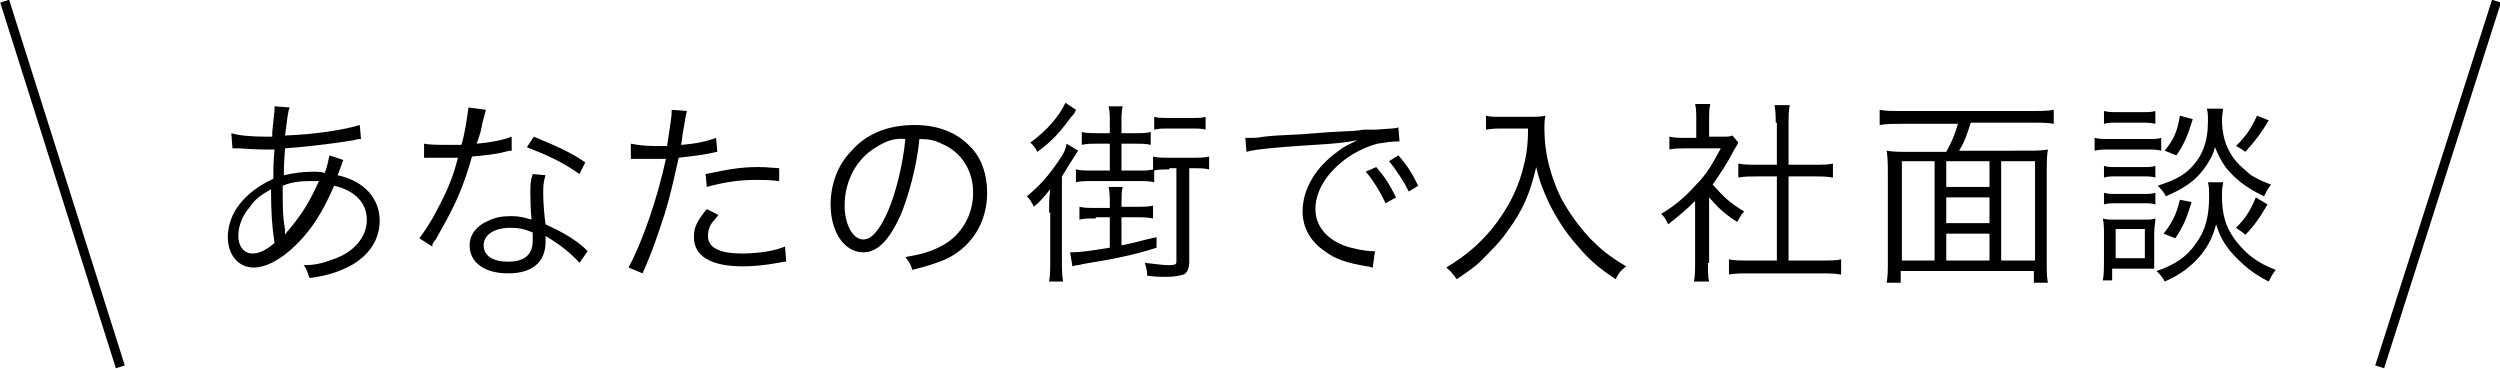 <?xml version="1.0" encoding="utf-8"?>
<!-- Generator: Adobe Illustrator 23.0.2, SVG Export Plug-In . SVG Version: 6.00 Build 0)  -->
<svg version="1.1" id="レイヤー_1" xmlns="http://www.w3.org/2000/svg" xmlns:xlink="http://www.w3.org/1999/xlink" x="0px"
	 y="0px" viewBox="0 0 214 31.6" style="enable-background:new 0 0 214 31.6;" xml:space="preserve">
<style type="text/css">
	.st0{fill:none;stroke:#000000;stroke-width:0.8;stroke-miterlimit:10;}
</style>
<line class="st0" x1="0.4" y1="0.1" x2="10.3" y2="31.4"/>
<line class="st0" x1="213.7" y1="0.1" x2="203.7" y2="31.4"/>
<g>
	<g>
		<path d="M19.8,11.4c0.7,0.2,1.6,0.3,3.1,0.3c0.1,0,0.1,0,0.4,0c0-0.4,0-0.4,0.1-1.3c0-0.2,0.1-0.8,0.1-1c0,0,0-0.1,0-0.3l1.3,0.1
			c-0.2,0.5-0.2,1-0.4,2.4c2.7-0.1,5.1-0.5,6.4-0.9l0.1,1.2c-0.2,0-0.3,0-0.6,0.1c-1.8,0.3-4.4,0.6-5.9,0.7
			c-0.1,1.4-0.1,1.4-0.1,2.3c0.9-0.2,1.6-0.3,2.5-0.3c0.4,0,0.6,0,1,0.1c0.2-0.5,0.3-1,0.4-1.5l1.2,0.4c-0.1,0.1-0.2,0.6-0.5,1.3
			c2.3,0.5,3.6,2,3.6,3.9c0,1.6-0.9,3-2.6,3.9c-1,0.5-1.9,0.8-3.4,1c-0.2-0.5-0.2-0.7-0.5-1.1c1,0,1.7-0.2,2.5-0.5
			c1.8-0.6,2.9-1.9,2.9-3.4c0-1.4-1-2.5-2.8-2.9c-1,2.3-1.9,3.7-3.2,5c-1.3,1.3-2.6,2-3.7,2c-1.3,0-2.2-1.1-2.2-2.6
			c0-2.1,1.5-3.9,3.9-5c0-1.2,0-1.3,0.1-2.5h-0.7c-0.2,0-0.9,0-2.3-0.1c-0.2,0-0.3,0-0.3,0c-0.1,0-0.2,0-0.3,0L19.8,11.4z
			 M21.4,17.7c-0.7,0.8-1,1.7-1,2.5c0,0.9,0.5,1.5,1.2,1.5c0.6,0,1.2-0.3,1.9-0.9c-0.2-1.3-0.3-2.5-0.3-4.6
			C22.3,16.7,21.8,17.1,21.4,17.7z M24.4,20.1c0.2-0.3,0.2-0.3,0.3-0.4c1.1-1.3,1.8-2.4,2.6-4.2c-0.5,0-0.6,0-0.8,0
			c-0.8,0-1.6,0.1-2.3,0.4c0,2.2,0,2.5,0.2,3.8c0,0.1,0,0.1,0,0.2C24.4,20,24.4,20,24.4,20.1L24.4,20.1z"/>
		<path d="M41.6,9.4c-0.1,0.3-0.1,0.4-0.3,1.1c-0.1,0.6-0.2,1-0.5,1.8c1.2-0.1,2.2-0.3,3-0.6l0,1.2c-0.2,0-0.2,0-0.6,0.1
			c-0.7,0.2-1.7,0.3-2.8,0.4c-0.5,1.8-1.1,3.4-1.9,4.9c-0.4,0.8-0.6,1.1-1.2,2.2c-0.2,0.2-0.3,0.4-0.3,0.6l-1.1-0.7
			c0.5-0.7,1-1.4,1.6-2.6c0.8-1.5,1.3-2.7,1.7-4.3c-0.4,0-1,0-1.2,0c-0.3,0-0.9,0-1.1,0c-0.2,0-0.3,0-0.4,0c0,0-0.1,0-0.2,0l0-1.2
			c0.6,0.1,1.1,0.1,2,0.1c0.3,0,0.9,0,1.2,0c0.3-1,0.5-2.4,0.6-3.2L41.6,9.4z M49.6,22.5c-0.7-0.8-1.7-1.6-2.9-2.3
			c0,0.3,0,0.4,0,0.5c0,1.7-1.1,2.7-3.2,2.7c-2,0-3.3-0.9-3.3-2.4c0-0.9,0.6-1.7,1.6-2.1c0.6-0.3,1.2-0.4,2-0.4c0.6,0,1,0.1,1.7,0.3
			c-0.1-1.1-0.1-1.9-0.1-2.3c0-0.6,0-1,0.2-1.6l1.1,0.1c-0.2,0.6-0.2,1-0.2,1.6c0,0.8,0.1,1.9,0.2,2.6c1.3,0.6,2.4,1.2,3.3,2
			c0.2,0.2,0.2,0.2,0.3,0.3L49.6,22.5z M43.7,19.5c-1.4,0-2.3,0.6-2.3,1.5c0,0.9,0.8,1.4,2.1,1.4c1.4,0,2.1-0.6,2.1-1.8
			c0-0.2,0-0.7,0-0.7C44.9,19.6,44.4,19.5,43.7,19.5z M49.6,14.9c-1.4-1-2.7-1.6-4.5-2.3l0.6-0.9c1.9,0.8,3.1,1.3,4.4,2.2L49.6,14.9
			z"/>
		<path d="M54,12.3c0.5,0.1,1.2,0.2,2.1,0.2c0.3,0,0.5,0,1,0c0.3-2.1,0.4-2.4,0.4-3.1l1.3,0.1c-0.1,0.4-0.1,0.4-0.3,1.6
			c-0.1,0.5-0.1,0.8-0.2,1.3c1.3-0.1,2.2-0.3,3-0.6l0.1,1.2c-0.1,0-0.1,0-0.5,0.1c-0.9,0.2-2,0.3-2.8,0.4c-0.3,1.3-0.7,3.2-1.2,4.8
			c-0.6,1.8-1,3.1-1.9,5.1l-1.2-0.5c1.2-2.2,2.5-6,3.2-9.3c-0.3,0-0.5,0-1.2,0c-0.6,0-0.7,0-1.4,0c0,0-0.1,0-0.1,0c0,0-0.1,0-0.3,0
			V12.3z M61.5,18.4c-0.3,0.4-0.4,0.5-0.5,0.6c-0.3,0.4-0.4,0.8-0.4,1.2c0,1,1,1.5,2.9,1.5c1.3,0,2.8-0.2,3.7-0.6l0.1,1.3
			c-0.2,0-0.2,0-0.7,0.1c-1.1,0.2-2.1,0.3-3,0.3c-2.8,0-4.2-0.9-4.2-2.5c0-0.8,0.2-1.3,1.1-2.4L61.5,18.4z M66.7,15.5
			c-0.8-0.1-1.3-0.1-2-0.1c-1.5,0-2.7,0.2-4.2,0.6l-0.1-1.1c1.9-0.4,3-0.6,4.5-0.6c0.3,0,0.6,0,1.8,0.1L66.7,15.5z"/>
		<path d="M77.1,18.4c-1,2.2-2,3.2-3.2,3.2c-1.6,0-2.8-1.7-2.8-4.1c0-1.7,0.6-3.4,1.8-4.6c1.3-1.5,3.2-2.2,5.4-2.2
			c1.9,0,3.5,0.6,4.6,1.7c1.1,1,1.6,2.5,1.6,4.1c0,2.6-1.4,4.8-3.8,5.8c-0.8,0.3-1.4,0.5-2.6,0.8c-0.2-0.6-0.3-0.7-0.6-1.1
			c1.2-0.2,2-0.4,2.8-0.8c1.8-0.8,3-2.6,3-4.7c0-1.9-1-3.5-2.7-4.2c-0.6-0.3-1.1-0.4-1.9-0.4C78.5,14.1,77.8,16.7,77.1,18.4z
			 M75,12.6c-1.7,1-2.7,2.9-2.7,5c0,1.6,0.7,2.9,1.6,2.9c0.7,0,1.4-0.8,2.1-2.4c0.7-1.6,1.3-4.1,1.5-6.2
			C76.5,11.8,75.8,12.1,75,12.6z"/>
		<path d="M89.8,18.2c0-0.7,0-1.2,0.1-2c-0.5,0.6-0.8,1-1.4,1.5c-0.2-0.4-0.3-0.6-0.6-0.9c1.1-0.9,1.8-1.7,2.7-3
			c0.4-0.6,0.6-0.9,0.7-1.5l1,0.6c-0.1,0.1-0.2,0.3-0.4,0.6c-0.4,0.6-0.6,1-1,1.6v7c0,0.9,0,1.5,0.1,2h-1.2c0.1-0.5,0.1-1,0.1-2
			V18.2z M92.1,9.4C92,9.7,91.9,9.8,91.7,10c-1.1,1.5-1.7,2.1-2.9,3c-0.2-0.4-0.4-0.6-0.6-0.8c1.4-1,2.5-2.3,3-3.4L92.1,9.4z
			 M93.8,18.7c-0.6,0-1,0-1.4,0.1v-1.1c0.4,0.1,0.8,0.1,1.4,0.1H95v-0.4c0-0.5,0-0.9-0.1-1.4h1.2C96,16.4,96,16.8,96,17.3v0.4h1.3
			c0.6,0,1,0,1.4-0.1v1.1c-0.5-0.1-0.8-0.1-1.4-0.1H96v2.4c1.1-0.2,1.6-0.4,3-0.7l0,0.9c-1.8,0.6-3.8,1-6.3,1.4
			c-0.3,0.1-0.7,0.1-0.9,0.2l-0.2-1.2c0.8,0,1.6-0.1,3.4-0.4v-2.6H93.8z M100.1,14.5c-0.5,0-1,0-1.3,0.1v1c-0.4-0.1-0.8-0.1-1.4-0.1
			h-3.9c-0.6,0-1,0-1.4,0.1v-1.1c0.4,0.1,0.8,0.1,1.4,0.1H95v-2.3h-1c-0.6,0-1,0-1.4,0.1v-1.1c0.4,0.1,0.8,0.1,1.4,0.1h1v-0.9
			c0-0.6,0-0.9-0.1-1.4h1.2C96,9.6,96,9.9,96,10.5v0.9h1.1c0.7,0,1,0,1.4-0.1v1.1c-0.4-0.1-0.8-0.1-1.4-0.1H96v2.3h1.4
			c0.7,0,0.9,0,1.3-0.1v-1.1c0.4,0.1,0.7,0.1,1.4,0.1h2c0.6,0,1,0,1.4-0.1v1.1c-0.4-0.1-0.8-0.1-1.4-0.1h-0.3v8c0,0.6-0.2,1-0.5,1.1
			c-0.3,0.1-0.8,0.2-1.5,0.2c-0.4,0-0.9,0-1.6-0.1c0-0.5-0.1-0.7-0.2-1.1c0.9,0.1,1.6,0.2,2.1,0.2c0.5,0,0.6-0.1,0.6-0.3v-8H100.1z
			 M98.8,10c0.3,0.1,0.8,0.1,1.2,0.1h1.9c0.6,0,1,0,1.3-0.1v1.1c-0.3-0.1-0.7-0.1-1.3-0.1h-1.9c-0.4,0-0.8,0-1.2,0.1V10z"/>
		<path d="M106.6,11.8c0.3,0,0.5,0,0.6,0c0.2,0,0.4,0,1-0.1c0.9-0.1,1-0.1,3.1-0.2l2.6-0.2c2.1-0.1,2.3-0.1,2.8-0.2l1,0
			c1.4-0.1,1.8-0.1,2-0.2l0.1,1.2c-0.7,0-1.2,0.1-1.9,0.2c-1.1,0.3-2.3,0.9-3.2,1.7c-1.3,1.1-2.1,2.5-2.1,3.9c0,1.4,0.9,2.5,2.4,3.1
			c0.8,0.3,1.9,0.5,2.5,0.5c0,0,0.1,0,0.2,0l-0.2,1.4c-0.2,0-0.2-0.1-0.5-0.1c-1.7-0.3-2.7-0.6-3.6-1.3c-1.2-0.8-1.9-2-1.9-3.4
			c0-1.9,1.1-3.8,3.1-5.2c0.5-0.4,1-0.6,1.6-0.9c-1,0.2-1.9,0.3-3.7,0.4c-3.3,0.2-5.2,0.4-5.8,0.6L106.6,11.8z M117.8,14.3
			c0.8,0.9,1.2,1.6,1.7,2.6l-0.9,0.5c-0.4-0.9-1.2-2.2-1.7-2.7L117.8,14.3z M119.7,13.3c0.8,0.9,1.2,1.6,1.7,2.6l-0.8,0.5
			c-0.4-0.8-1.1-1.9-1.7-2.6L119.7,13.3z"/>
		<path d="M128.5,11c-0.3,0-0.7,0-1.3,0.1V9.9c0.3,0.1,0.7,0.1,1.3,0.1h2.2c0.8,0,1.2,0,1.6-0.1c-0.1,0.4-0.1,0.7-0.1,1.1
			c0,2.1,0.5,4,1.4,5.9c0.7,1.3,1.5,2.4,2.5,3.5c1,1,1.6,1.5,3.1,2.4c-0.5,0.4-0.6,0.5-0.9,1.1c-1.5-1-2.3-1.7-3.3-2.9
			c-1-1.1-1.8-2.4-2.4-3.6c-0.5-1.1-0.8-1.8-1.1-3.1c-0.5,2.2-1.2,3.8-2.4,5.4c-0.6,0.9-1.4,1.7-2.3,2.6c-0.6,0.6-1.1,0.9-2.1,1.6
			c-0.3-0.4-0.5-0.7-0.9-1c1.8-1.1,2.8-2,3.9-3.3c1.2-1.5,2.1-3.1,2.6-4.9c0.3-1.1,0.5-2,0.5-3.7H128.5z"/>
		<path d="M146.2,22.5c0,0.7,0,1.2,0.1,1.6H145c0.1-0.5,0.1-1,0.1-1.7v-5.2c-0.8,0.8-1.3,1.2-2.3,2c-0.2-0.4-0.3-0.6-0.6-0.9
			c1.2-0.7,2.1-1.5,3-2.5c0.9-0.9,1.4-1.8,2.1-3.1h-3.1c-0.5,0-0.9,0-1.3,0.1v-1.1c0.5,0.1,0.8,0.1,1.3,0.1h1v-1.6
			c0-0.5,0-0.9-0.1-1.3h1.3c-0.1,0.4-0.1,0.8-0.1,1.3v1.5h1c0.5,0,0.8,0,1-0.1l0.5,0.6c-0.1,0.2-0.2,0.4-0.4,0.7
			c-0.5,1-1.1,1.9-1.8,2.9c0.9,1,1.5,1.6,2.7,2.3c-0.3,0.3-0.4,0.6-0.6,0.9c-1.1-0.7-1.7-1.3-2.4-2.1V22.5z M152,10.5
			c0-0.6,0-0.9-0.1-1.5h1.3c-0.1,0.6-0.1,1-0.1,1.5v3.6h2.2c0.7,0,1.2,0,1.6-0.1v1.2c-0.5-0.1-1.1-0.1-1.6-0.1h-2.2v7.2h2.7
			c0.9,0,1.4,0,1.8-0.1v1.3c-0.6-0.1-1.1-0.1-1.8-0.1h-6c-0.7,0-1.3,0-1.8,0.1v-1.3c0.4,0.1,0.9,0.1,1.8,0.1h2.3v-7.2h-1.7
			c-0.6,0-1.1,0-1.6,0.1V14c0.4,0.1,0.9,0.1,1.6,0.1h1.7V10.5z"/>
		<path d="M173.3,12.9c0.9,0,1.4,0,2-0.1c-0.1,0.6-0.1,1.2-0.1,2.1v7.3c0,1,0,1.5,0.1,2h-1.2v-1h-11.4v1h-1.2c0.1-0.6,0.1-1,0.1-2
			V15c0-0.8,0-1.4-0.1-2.1c0.6,0.1,1.1,0.1,2,0.1h3.1c0.5-0.9,0.7-1.4,1-2.4h-4.9c-0.7,0-1.2,0-1.8,0.1V9.4c0.5,0.1,1,0.1,1.8,0.1
			h11.3c0.7,0,1.3,0,1.8-0.1v1.2c-0.5-0.1-1.1-0.1-1.8-0.1h-5.3c-0.3,0.9-0.5,1.6-1,2.4H173.3z M162.8,13.8v8.5h2.8v-8.5H162.8z
			 M170.3,13.8h-3.7V16h3.7V13.8z M166.6,19.1h3.7v-2.2h-3.7V19.1z M166.6,22.3h3.7V20h-3.7V22.3z M171.3,22.3h2.9v-8.5h-2.9V22.3z"
			/>
		<path d="M179.3,11.8c0.4,0.1,0.7,0.1,1.3,0.1h3.1c0.7,0,1,0,1.3-0.1v1.1c-0.4-0.1-0.6-0.1-1.2-0.1h-3.2c-0.6,0-0.9,0-1.3,0.1V11.8
			z M180,24c0.1-0.5,0.1-1.1,0.1-1.6v-2.3c0-0.5,0-1-0.1-1.4c0.3,0.1,0.5,0.1,1.1,0.1h2.4c0.6,0,0.7,0,1-0.1c0,0.4-0.1,0.7-0.1,1.3
			v1.9c0,0.5,0,0.8,0,1.1c-0.2,0-0.2,0-0.5,0c-0.1,0-0.2,0-0.3,0c-0.1,0-0.2,0-0.3,0h-2.5v1H180z M180.1,14.2
			c0.3,0.1,0.6,0.1,1.1,0.1h2.2c0.6,0,0.8,0,1.1-0.1v1c-0.3-0.1-0.6-0.1-1.1-0.1h-2.2c-0.5,0-0.8,0-1.1,0.1V14.2z M180.1,16.5
			c0.3,0.1,0.6,0.1,1.1,0.1h2.2c0.6,0,0.8,0,1.1-0.1v1c-0.3-0.1-0.6-0.1-1.1-0.1h-2.2c-0.5,0-0.8,0-1.1,0.1V16.5z M180.1,9.5
			c0.4,0.1,0.7,0.1,1.2,0.1h2c0.6,0,0.9,0,1.2-0.1v1.1c-0.4-0.1-0.7-0.1-1.2-0.1h-2c-0.5,0-0.9,0-1.2,0.1V9.5z M181.1,22.1h2.5v-2.5
			h-2.5V22.1z M190.3,15.7c-0.1,0.4-0.1,0.7-0.1,1.1c0,1.5,0.3,2.6,1.1,3.7c0.9,1.2,1.9,2,3.5,2.6c-0.3,0.4-0.4,0.6-0.6,1
			c-1.4-0.7-2.3-1.5-3.2-2.5c-0.6-0.7-1-1.4-1.3-2.4c-0.3,1.1-0.6,1.7-1.2,2.5c-0.8,1-1.8,1.8-3.2,2.4c-0.2-0.4-0.4-0.6-0.7-0.9
			c1.5-0.5,2.6-1.2,3.4-2.4c0.8-1.1,1.1-2.3,1.1-4c0-0.5,0-0.8-0.1-1.2H190.3z M190.3,9.1c0,0.4-0.1,0.8-0.1,1.1
			c0,1.3,0.3,2.3,0.9,3.2c0.4,0.6,1,1.1,1.6,1.6c0.5,0.3,0.9,0.5,1.7,0.8c-0.3,0.4-0.4,0.6-0.6,1c-1.5-0.7-2.5-1.5-3.3-2.5
			c-0.4-0.6-0.6-1-0.9-1.7c-0.2,0.8-0.5,1.2-0.9,1.8c-0.8,1.1-1.7,1.7-3.3,2.4c-0.2-0.4-0.4-0.6-0.7-0.9c1.2-0.4,1.9-0.7,2.6-1.3
			c1.2-1.1,1.7-2.4,1.7-4.2c0-0.5,0-0.8-0.1-1.1H190.3z M187.6,17.3c-0.4,1.3-0.7,2.1-1.4,3.1l-1-0.4c0.8-1,1.1-1.7,1.4-2.9
			L187.6,17.3z M187.7,10.2c-0.4,1.3-0.7,2.1-1.4,3.1l-1-0.4c0.8-1,1.1-1.7,1.3-3L187.7,10.2z M194.2,10.3c-0.7,1.2-1.2,1.8-2,2.7
			c-0.4-0.3-0.6-0.4-0.8-0.5c0.9-0.9,1.3-1.5,1.8-2.6L194.2,10.3z M194.1,17.5c-0.7,1.2-1.2,1.9-1.9,2.6c-0.3-0.3-0.4-0.3-0.8-0.6
			c0.8-0.8,1.2-1.4,1.7-2.6L194.1,17.5z"/>
	</g>
</g>
</svg>
